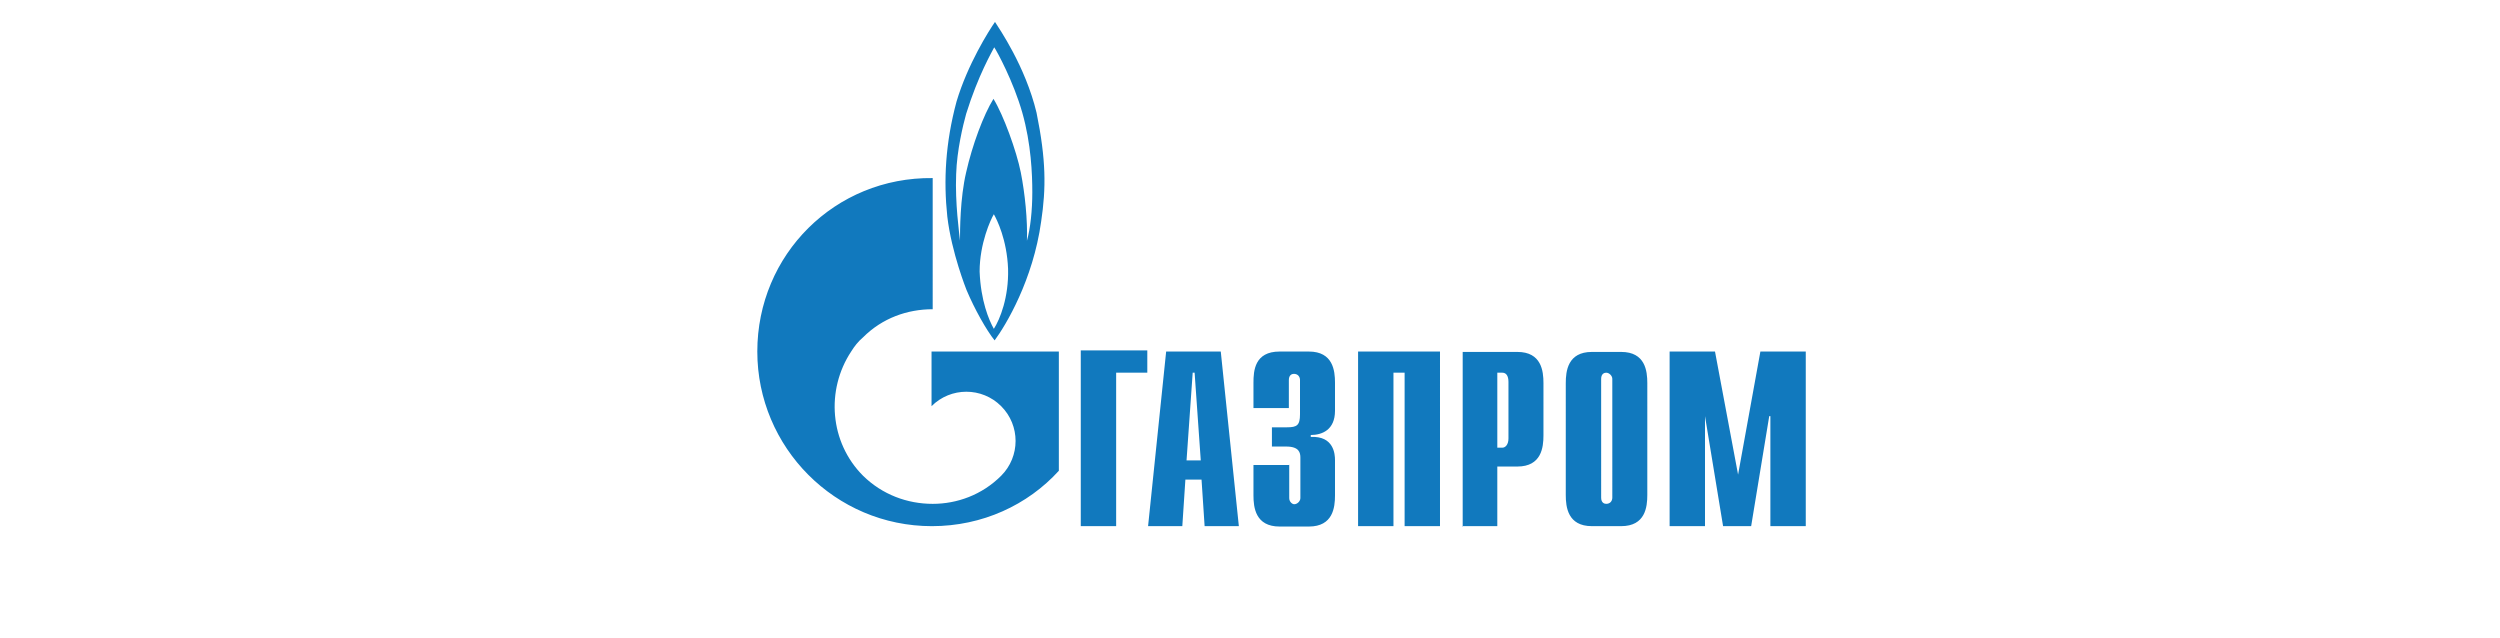 <?xml version="1.0" encoding="utf-8"?>
<svg version="1.1" xmlns="http://www.w3.org/2000/svg" xmlns:xlink="http://www.w3.org/1999/xlink" x="0px" y="0px"
	 viewBox="0 0 650 166" style="enable-background:new 0 0 650 166;" xml:space="preserve">
<style type="text/css">
	.st0{fill:#1179BE;}
</style>
<path class="st0" d="M308.5,119.7l1.6-22.8h0.5l1.6,22.8H308.5z M298.5,136.8h8.9l0.8-12.1h4.2l0.8,12.1h8.9l-4.7-45.4h-14.2
	L298.5,136.8 M335.2,120.8v8.7c0,1,0.8,1.6,1.3,1.6c0.8,0,1.6-0.8,1.6-1.6V119c0-1.3-0.3-2.9-3.7-2.9h-3.7v-5h3.9
	c2.6,0,3.4-0.5,3.4-3.4v-8.9c0-0.8-0.5-1.6-1.6-1.6c-0.5,0-1.3,0.3-1.3,1.6v7.3h-9.2v-6.6c0-3.1,0.3-8.1,6.8-8.1h7.6
	c6.3,0,6.8,5,6.8,8.1v7.3c0,5-3.4,6.3-6.3,6.3v0.5c6-0.3,6.3,4.5,6.3,6v9.2c0,3.1-0.5,8.1-6.8,8.1h-7.6c-6.3,0-6.8-5-6.8-8.1v-7.9
	h9.2 M353.1,91.4v45.4h9.2V96.9h2.9v39.9h9.2V91.4H353.1 M389.3,116.3V96.9h1.3c1,0,1.6,0.8,1.6,2.4V114c0,1.6-0.8,2.4-1.6,2.4
	H389.3z M380.1,136.8h9.2v-15.5h5.2c6.3,0,6.8-5,6.8-8.1V99.6c0-3.1-0.5-8.1-6.8-8.1h-14.2v45.4 M419.2,129.4c0,0.8-0.5,1.6-1.6,1.6
	c-0.5,0-1.3-0.3-1.3-1.6V98.5c0-1.3,0.8-1.6,1.3-1.6c0.8,0,1.6,0.8,1.6,1.6V129.4z M407.1,128.7c0,3.1,0.5,8.1,6.8,8.1h7.6
	c6.3,0,6.8-5,6.8-8.1V99.6c0-3.1-0.5-8.1-6.8-8.1h-7.6c-6.3,0-6.8,5-6.8,8.1V128.7 M457.7,91.4h11.8v45.4h-9.2v-28.6h-0.3l-4.7,28.6
	H448l-4.7-28.6h0v28.6h-9.2V91.4h11.8l6,32L457.7,91.4 M270.7,57.6c-2.1,15.2-9.2,27-12.1,30.9c-2.1-2.6-5.2-8.1-7.3-13.1
	c0,0-3.9-9.7-5-19.1c-1-9.4-0.5-19.1,2.4-29.9c2.9-9.7,8.4-18.4,10-20.7c1,1.6,7.9,11.5,10.8,23.6C272,41.6,272,48.9,270.7,57.6z
	 M262.1,69.9c-0.3-7.6-2.9-12.8-3.7-14.2c-0.8,1.3-3.7,7.6-3.7,14.9c0.3,7.6,2.4,12.6,3.7,14.9C260,83,262.3,77.3,262.1,69.9z
	 M268.4,50c0-4.7-0.3-12.6-2.6-20.7s-6.6-16-7.3-17c-0.5,1-4.2,7.3-7.3,17.3c-0.8,2.9-2.4,9.4-2.6,15.7c-0.3,7.6,0.8,15.2,1,17.3
	c0-2.6,0-11,1.6-17.8c1.6-7.1,4.5-14.9,7.1-19.1c2.6,4.2,6,13.6,7.1,19.1s1.8,12.6,1.6,17.8C267.9,59.4,268.4,54.7,268.4,50
	 M263.4,91.4h-21.2v14.2l0,0c5-5,13.1-5,18.1,0c5,5,5,13.1,0,18.1l0,0l0,0l0,0c-5,5-11.5,7.3-17.8,7.3c-6.6,0-13.1-2.4-18.1-7.3
	c-8.7-8.7-9.7-22.3-3.1-32.3c0.8-1.3,1.8-2.6,3.1-3.7c5-5,11.5-7.3,18.1-7.3V46.3c-25.4-0.3-45.6,19.9-45.6,45.1
	c0,24.9,20.2,45.4,45.4,45.4c13.1,0,24.9-5.5,33-14.4V91.4H263.4 M281,91.4v45.4h9.2V96.9h8.1v-5.8H281"/>
</svg>
